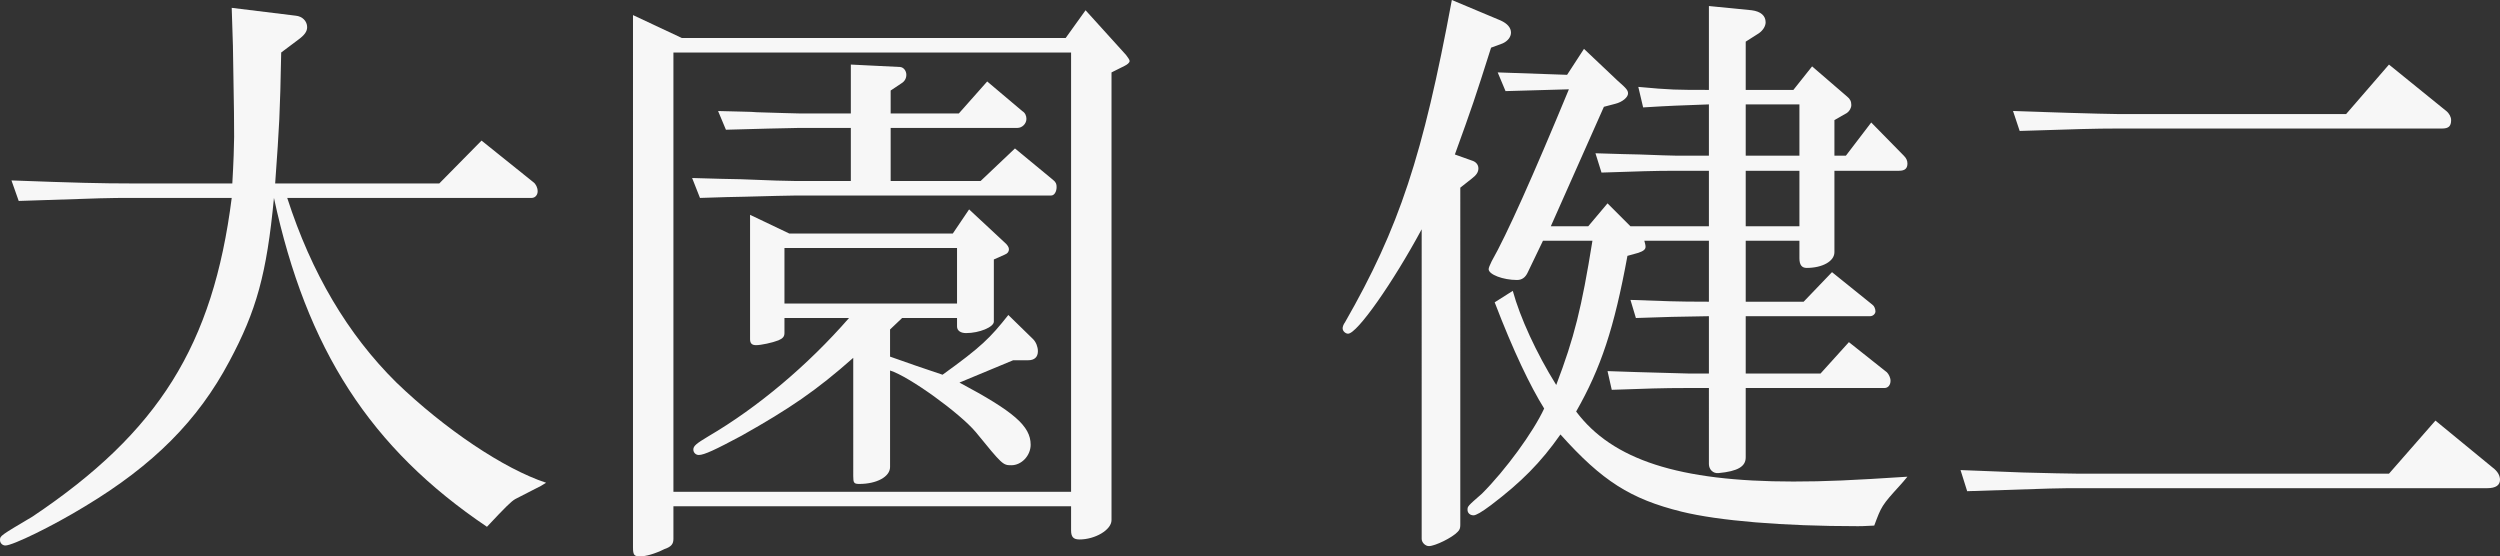 <?xml version="1.0" encoding="utf-8"?>
<!-- Generator: Adobe Illustrator 27.7.0, SVG Export Plug-In . SVG Version: 6.00 Build 0)  -->
<svg version="1.1" id="レイヤー_1" xmlns="http://www.w3.org/2000/svg" xmlns:xlink="http://www.w3.org/1999/xlink" x="0px"
	 y="0px" viewBox="0 0 414.3 92.2" style="enable-background:new 0 0 414.3 92.2;" xml:space="preserve">
<rect x="0" y="0" width="414.3" height="92.2" fill="#333333" stroke="none"/>
<style type="text/css">
	.st0{fill:#F7F7F7;}
</style>
<g>
	<path class="st0" d="M21.6,32.8c-3.6,0-3.7,0-18.5,0.5l-1.2-3.4c10.7,0.4,15,0.5,19.7,0.5h16.9c0.2-3.4,0.3-6.5,0.3-7.7
		c0-3,0-3-0.2-15.1l-0.2-6.3L49,2.6c1.1,0.1,1.9,0.9,1.9,1.9c0,0.7-0.4,1.3-1.5,2.1l-2.8,2.1c-0.2,10.3-0.3,11.9-1,21.7h27.2l7-7.1
		l8.6,6.9c0.4,0.3,0.7,0.9,0.7,1.5c0,0.6-0.4,1.1-1,1.1H47.6c4,12.4,10,22.6,18.1,30.6c8,7.7,17.8,14.3,24.8,16.6
		c-0.5,0.3-1.1,0.7-1.2,0.7l-3.9,2c-0.7,0.4-1.6,1.3-4.7,4.6c-19.3-13-29.9-29.4-35.3-54.5c-1.2,12.6-2.9,18.7-7.4,27.1
		c-5.2,9.8-12.6,17.2-23.9,24c-5.4,3.3-12,6.5-13.2,6.5C0.4,90.4,0,90,0,89.5c0-0.7,0-0.7,5.4-3.9c20.9-14,29.9-28.4,33-52.8H21.6z"
		/>
	<path class="st0" d="M113,6.3h63.6l3.3-4.6l6.7,7.4c0.3,0.4,0.6,0.8,0.6,1c0,0.3-0.4,0.6-0.8,0.8l-2.2,1.1v74.2
		c0,1.6-2.7,3.2-5.3,3.2c-1,0-1.4-0.4-1.4-1.5v-4h-65.9v5.4c0,0.8-0.3,1.3-1.5,1.7c-1.6,0.8-3.1,1.2-4,1.2c-1,0-1.2-0.2-1.2-1.5V2.5
		L113,6.3z M177.5,81.5V8.7h-65.9v72.8H177.5z M141,21.2h-8.6c-4.4,0.1-5.4,0.1-12.1,0.3l-1.3-3.1c2.9,0.1,5.6,0.1,6.4,0.2
		c3.7,0.1,6.1,0.2,7,0.2h8.6v-8.1l8.1,0.4c0.6,0,1.1,0.6,1.1,1.3c0,0.6-0.3,1.1-0.8,1.4l-1.8,1.2v3.8h11.3l4.7-5.3l5.8,4.9
		c0.5,0.3,0.7,0.8,0.7,1.3c0,0.8-0.7,1.5-1.5,1.5h-21V30h14.9l5.7-5.4l6.3,5.2c0.5,0.4,0.6,0.7,0.6,1.2c0,0.8-0.4,1.4-0.9,1.4H132
		c-1.5,0-4.4,0.1-8.6,0.2c-1.2,0-4.2,0.1-7.4,0.2l-1.3-3.3c3.6,0.1,6.8,0.2,8,0.2c4.8,0.2,8,0.3,9.3,0.3h9V21.2z M130,52.7v2.5
		c0,0.6-0.3,0.9-1,1.2c-1,0.4-2.9,0.8-3.7,0.8c-0.7,0-1-0.3-1-1V35.6l6.5,3.1h27.1l2.7-4l5.8,5.4c0.6,0.5,0.8,0.9,0.8,1.2
		c0,0.4-0.2,0.7-0.7,0.9l-1.8,0.8v10.3c0,0.9-2.4,1.9-4.6,1.9c-0.9,0-1.5-0.4-1.5-1.1v-1.4h-9.1l-2,1.9v4.5c3.9,1.4,4.6,1.6,8.7,3
		c6.4-4.6,7.9-6.1,10.9-9.9l4.1,4c0.5,0.5,0.8,1.3,0.8,2c0,1-0.6,1.5-1.6,1.5h-2.5l-8.9,3.7c9,4.8,11.8,7.2,11.8,10.3
		c0,1.8-1.5,3.4-3.2,3.4c-1.4,0-1.5-0.1-5.9-5.5c-2.6-3.1-11-9.2-14.2-10.2v16c0,1.6-2.2,2.8-5.1,2.8c-0.9,0-1-0.2-1-1.3V59.3
		c-6.1,5.4-10.5,8.4-18.5,12.9c-4.3,2.3-6.2,3.2-7.1,3.2c-0.5,0-0.9-0.4-0.9-0.9c0-0.6,0.5-1,2.5-2.2c8.2-4.8,16.5-11.8,23.3-19.6
		H130z M158.6,50.3v-9.2H130v9.2H158.6z"/>
	<path class="st0" d="M242,87c0,0.5-0.1,0.8-0.4,1.1c-0.9,1-3.8,2.4-4.8,2.4c-0.6,0-1.2-0.6-1.2-1.2V38
		c-4.8,8.9-10.7,17.3-12.2,17.3c-0.4,0-0.9-0.4-0.9-0.9c0-0.2,0.1-0.6,0.4-1c9-15.7,12.9-27.6,17.7-53.4l8.1,3.4
		c1.1,0.5,1.7,1.2,1.7,2c0,0.7-0.5,1.4-1.4,1.8l-1.9,0.7c-2.7,8.5-3.1,9.7-6,17.7l2.8,1c0.7,0.2,1.1,0.7,1.1,1.3
		c0,0.6-0.3,1.1-1.1,1.7l-1.9,1.5V87z M283.2,17.3c-5.3,0.2-6,0.2-10.9,0.5l-0.8-3.4c5.4,0.5,6.3,0.5,11.7,0.5V1l7.1,0.7
		c1.5,0.2,2.3,0.9,2.3,2c0,0.6-0.4,1.3-1.1,1.8l-2.2,1.4v8h7.9l3.1-3.9l5.8,5c0.5,0.4,0.7,0.8,0.7,1.4c0,0.5-0.3,1-0.7,1.3l-2.1,1.2
		v5.9h1.9l4.2-5.5l5.4,5.5c0.4,0.4,0.6,0.8,0.6,1.3c0,0.8-0.4,1.2-1.4,1.2H304v13.5c0,1.5-2,2.6-4.6,2.6c-0.8,0-1.2-0.5-1.2-1.6
		v-2.9h-8.9V50h9.6l4.7-4.9l6.7,5.4c0.3,0.2,0.5,0.7,0.5,1.1c0,0.4-0.4,0.8-0.9,0.8h-20.6v9.5h12.4l4.7-5.2l6.3,5
		c0.3,0.3,0.6,0.9,0.6,1.4c0,0.7-0.4,1.2-1,1.2h-23v11.5c0,1.5-1.3,2.3-4.5,2.6c-0.9,0.1-1.6-0.6-1.6-1.5V64.3h-3.4
		c-4.6,0-6.8,0.1-12.7,0.3l-0.7-3.1c2.6,0.1,5.8,0.2,13.4,0.4h3.4v-9.5c-5.8,0.1-6.6,0.1-12.1,0.3l-0.9-3c6.1,0.2,7.1,0.3,13,0.3
		V39.9h-10.7c0.1,0.4,0.2,0.7,0.2,1c0,0.4-0.3,0.7-1.2,1l-1.8,0.5c-2.2,12-4.4,18.6-8.5,25.8c6,8,17,11.6,36,11.6
		c5.3,0,9.7-0.2,18.9-0.8c-0.5,0.6-1,1.2-1.2,1.4c-3.1,3.4-3.1,3.5-4.3,6.7c-1.7,0.1-2.4,0.1-2.7,0.1c-12.5,0-23.1-0.9-29.2-2.4
		c-8.5-2.1-13.2-5.1-20.1-12.8c-3.3,4.7-6.5,7.9-11.5,11.7c-1.6,1.2-2.5,1.7-2.9,1.7c-0.6,0-1-0.4-1-0.9c0-0.6,0-0.6,2.4-2.7
		c3.9-3.9,8.5-10.2,10.3-14.1c-2.3-3.7-5.1-9.5-8.2-17.6l3-1.9c1.2,4.4,3.9,10.3,7.2,15.6c3-7.9,4.2-12.7,6-23.9h-8.2l-2.5,5.2
		c-0.4,0.9-1,1.3-1.8,1.3c-2.3,0-4.7-0.9-4.7-1.8c0-0.2,0.2-0.7,0.5-1.3c2.5-4.4,6.8-14,12.8-28.5l-10.5,0.3l-1.3-3.1l11.5,0.4
		l2.8-4.3l5.6,5.3c1.5,1.3,1.7,1.6,1.7,2.1c0,0.6-0.9,1.4-2.1,1.7l-1.9,0.5L257,37.5h6.2l3.2-3.8l3.8,3.8h13v-9.2h-5.3
		c-4,0-6.3,0.1-12.5,0.3l-1-3.2c3.7,0.1,6.1,0.2,7.3,0.2c3,0.1,5.1,0.2,6.2,0.2h5.3V17.3z M298.2,25.8v-8.5h-8.9v8.5H298.2z
		 M298.2,37.5v-9.2h-8.9v9.2H298.2z"/>
	<path class="st0" d="M403.6,69.7l9.5,7.8c0.8,0.6,1.2,1.3,1.2,2c0,0.9-0.7,1.4-2.1,1.4h-67.6c-3.2,0-3.9,0-18.6,0.5l-1.1-3.5
		l10.3,0.4c4.1,0.1,7.7,0.2,9.4,0.2h51.3L403.6,69.7z M395.9,10.7l9.5,7.7c0.5,0.4,0.8,1,0.8,1.5c0,1-0.4,1.4-1.5,1.4h-53.8
		c-3.7,0-6.9,0.1-16.2,0.4l-1.1-3.3l9.2,0.3c3.6,0.1,6.9,0.2,8.1,0.2h37.9L395.9,10.7z"/>
</g>
</svg>

